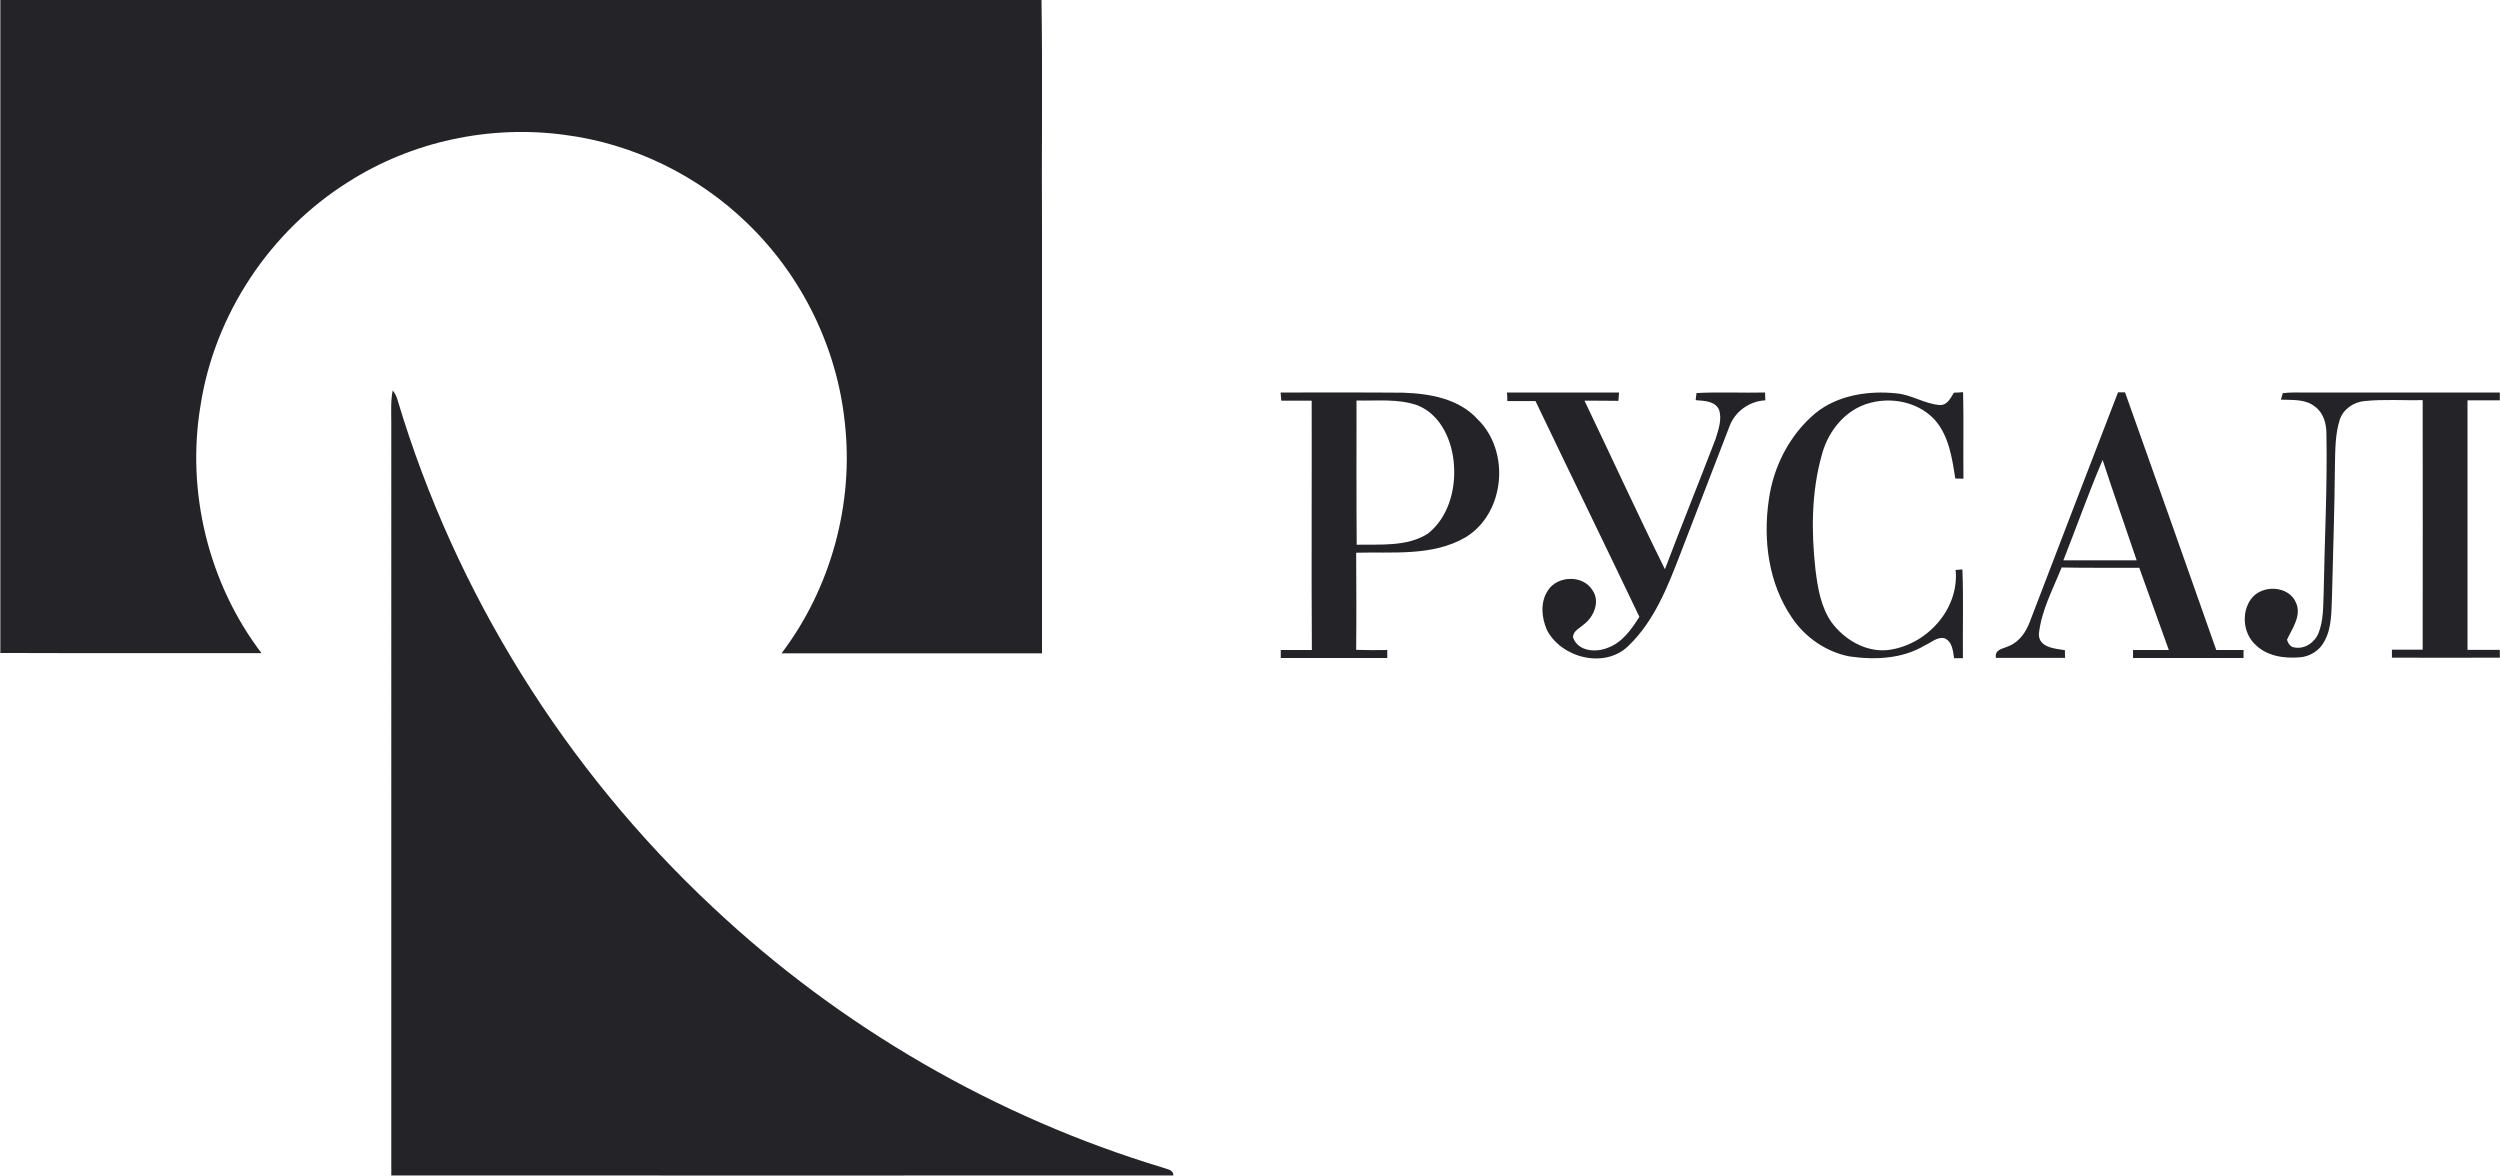 <?xml version="1.0" encoding="UTF-8"?> <svg xmlns="http://www.w3.org/2000/svg" id="_Слой_2" data-name="Слой 2" viewBox="0 0 143.88 67.66"><defs><style> .cls-1 { fill: #232328; fill-rule: evenodd; } </style></defs><g id="_Слой_1-2" data-name="Слой 1"><g><g><path class="cls-1" d="M0,0H59.94c.07,4.44,0,8.88,.03,13.32,0,8.09,0,16.19,0,24.28-5,0-9.99,0-14.99,0,2.84-3.75,4.17-8.61,3.64-13.29-.45-4.31-2.47-8.43-5.59-11.44-2.85-2.78-6.61-4.61-10.55-5.11-4.3-.58-8.79,.38-12.45,2.72-4.49,2.82-7.68,7.61-8.49,12.86-.83,4.97,.46,10.24,3.51,14.25-5.01-.01-10.02,.01-15.03-.01V0Z"></path><path class="cls-1" d="M73.71,22.59c2.35,0,4.69-.01,7.04,.01,1.53,.05,3.21,.34,4.29,1.53,1.89,1.83,1.59,5.4-.69,6.79-1.9,1.11-4.19,.83-6.3,.89,.01,1.86,.02,3.73,0,5.59,.6,.02,1.19,.02,1.79,.01,0,.12,0,.35,0,.46-2.04,0-4.09,0-6.13,0,0-.12,0-.35,0-.46,.6,0,1.19,0,1.79,0-.03-4.78,0-9.57-.01-14.35-.59,0-1.17,0-1.75,0-.01-.16-.03-.31-.04-.47h0Zm4.36,.46h0c0,2.77-.01,5.53,.01,8.3,1.37-.03,2.89,.13,4.1-.64,1.16-.92,1.6-2.49,1.5-3.92-.08-1.38-.73-2.91-2.09-3.46-1.13-.4-2.35-.25-3.53-.28Z"></path><path class="cls-1" d="M86.72,22.59c2.15,0,4.31,0,6.46,0-.01,.16-.03,.32-.04,.48-.65-.01-1.3-.01-1.95-.01,1.55,3.23,3.04,6.49,4.63,9.7,.95-2.51,1.96-5,2.92-7.51,.16-.53,.38-1.13,.19-1.68-.24-.5-.86-.5-1.34-.54,.01-.1,.03-.31,.05-.41,1.31-.07,2.63,0,3.94-.03,0,.11,.02,.33,.02,.45-.92,.04-1.76,.65-2.07,1.51-.95,2.45-1.89,4.91-2.84,7.37-.72,1.87-1.49,3.83-2.97,5.25-1.35,1.33-3.83,.71-4.68-.89-.32-.71-.41-1.61,.04-2.29,.54-.87,2.03-.92,2.57-.02,.45,.63,.09,1.52-.48,1.95-.24,.23-.64,.38-.64,.76,.28,.82,1.34,.89,2.03,.59,.82-.31,1.34-1.06,1.79-1.77-1.98-4.15-4-8.28-5.98-12.42-.54,0-1.08,0-1.62,0,0-.16-.01-.32-.02-.47Z"></path><path class="cls-1" d="M112.46,22.6c.17,0,.34-.02,.52-.03,.04,1.66,0,3.32,.02,4.98-.12,0-.35-.01-.47-.01-.18-1.18-.37-2.47-1.19-3.39-1.06-1.14-2.86-1.39-4.26-.77-1.14,.52-1.93,1.63-2.24,2.83-.59,2.12-.6,4.36-.36,6.54,.13,1.07,.31,2.19,.94,3.08,.74,.99,1.97,1.72,3.24,1.58,2.2-.27,4.11-2.33,3.89-4.61,.1,0,.29-.02,.39-.03,.07,1.7,.01,3.41,.03,5.11-.13,0-.38,0-.51,0-.06-.42-.1-.97-.56-1.15-.41-.09-.75,.25-1.1,.4-1.3,.79-2.88,.86-4.35,.65-1.36-.26-2.58-1.11-3.34-2.26-1.33-1.96-1.65-4.45-1.31-6.76,.26-1.91,1.2-3.74,2.68-4.98,1.3-1.05,3.06-1.31,4.68-1.14,.86,.08,1.62,.61,2.48,.67,.43,.02,.62-.4,.81-.71Z"></path><path class="cls-1" d="M121.9,22.58h.4c1.76,4.94,3.51,9.88,5.25,14.83,.52,0,1.05,0,1.57,0,0,.12,0,.34,0,.46-2.12,0-4.24,0-6.36,0,0-.11,0-.34,0-.46,.69,0,1.37,0,2.06,0-.57-1.58-1.13-3.15-1.7-4.73-1.49-.01-2.98,.01-4.47-.02-.5,1.25-1.17,2.48-1.31,3.84,0,.77,.93,.83,1.5,.92,0,.11,0,.33,.01,.44-1.33,0-2.66,0-3.98,0-.09-.51,.44-.52,.77-.69,.6-.25,.97-.82,1.19-1.41,1.69-4.4,3.37-8.8,5.07-13.19h0Zm-3.16,9.67h0c1.41,0,2.82,0,4.23,0-.65-1.93-1.33-3.85-1.96-5.78-.81,1.9-1.5,3.86-2.26,5.78Z"></path><path class="cls-1" d="M131.4,22.63c.48-.07,.97-.03,1.45-.04,3.67,0,7.35,0,11.02,0v.45c-.62,0-1.24,0-1.86,0,0,4.79,0,9.57,0,14.36,.62,0,1.24,0,1.86,0v.45c-2.07,.01-4.14,0-6.21,0,0-.12,0-.35,0-.46,.59,0,1.18,0,1.77,0,.01-4.79,0-9.57,0-14.36-1.11,.02-2.23-.06-3.33,.05-.63,.05-1.24,.46-1.44,1.07-.27,.84-.26,1.74-.28,2.61-.02,2.52-.11,5.04-.17,7.56-.04,.87,0,1.81-.44,2.59-.27,.53-.83,.88-1.42,.92-.91,.08-1.93-.08-2.58-.76-.68-.66-.77-1.82-.23-2.58,.61-.87,2.2-.81,2.61,.22,.31,.75-.23,1.45-.53,2.11,.06,.19,.19,.42,.42,.44,.6,.12,1.19-.29,1.4-.84,.28-.71,.26-1.5,.29-2.25,.05-3.06,.22-6.13,.16-9.2,0-.58-.16-1.2-.65-1.56-.55-.46-1.31-.38-1.97-.41,.03-.1,.09-.3,.12-.41Z"></path></g><path class="cls-1" d="M22.6,22.47c.13,.16,.23,.35,.28,.55,3.32,11.11,9.67,21.28,18.14,29.19,7.34,6.9,16.29,12.09,25.94,15,.22,.09,.57,.1,.57,.44-15,.01-30.01,0-45.01,0V24.33c0-.62-.04-1.25,.08-1.86Z"></path></g></g></svg> 